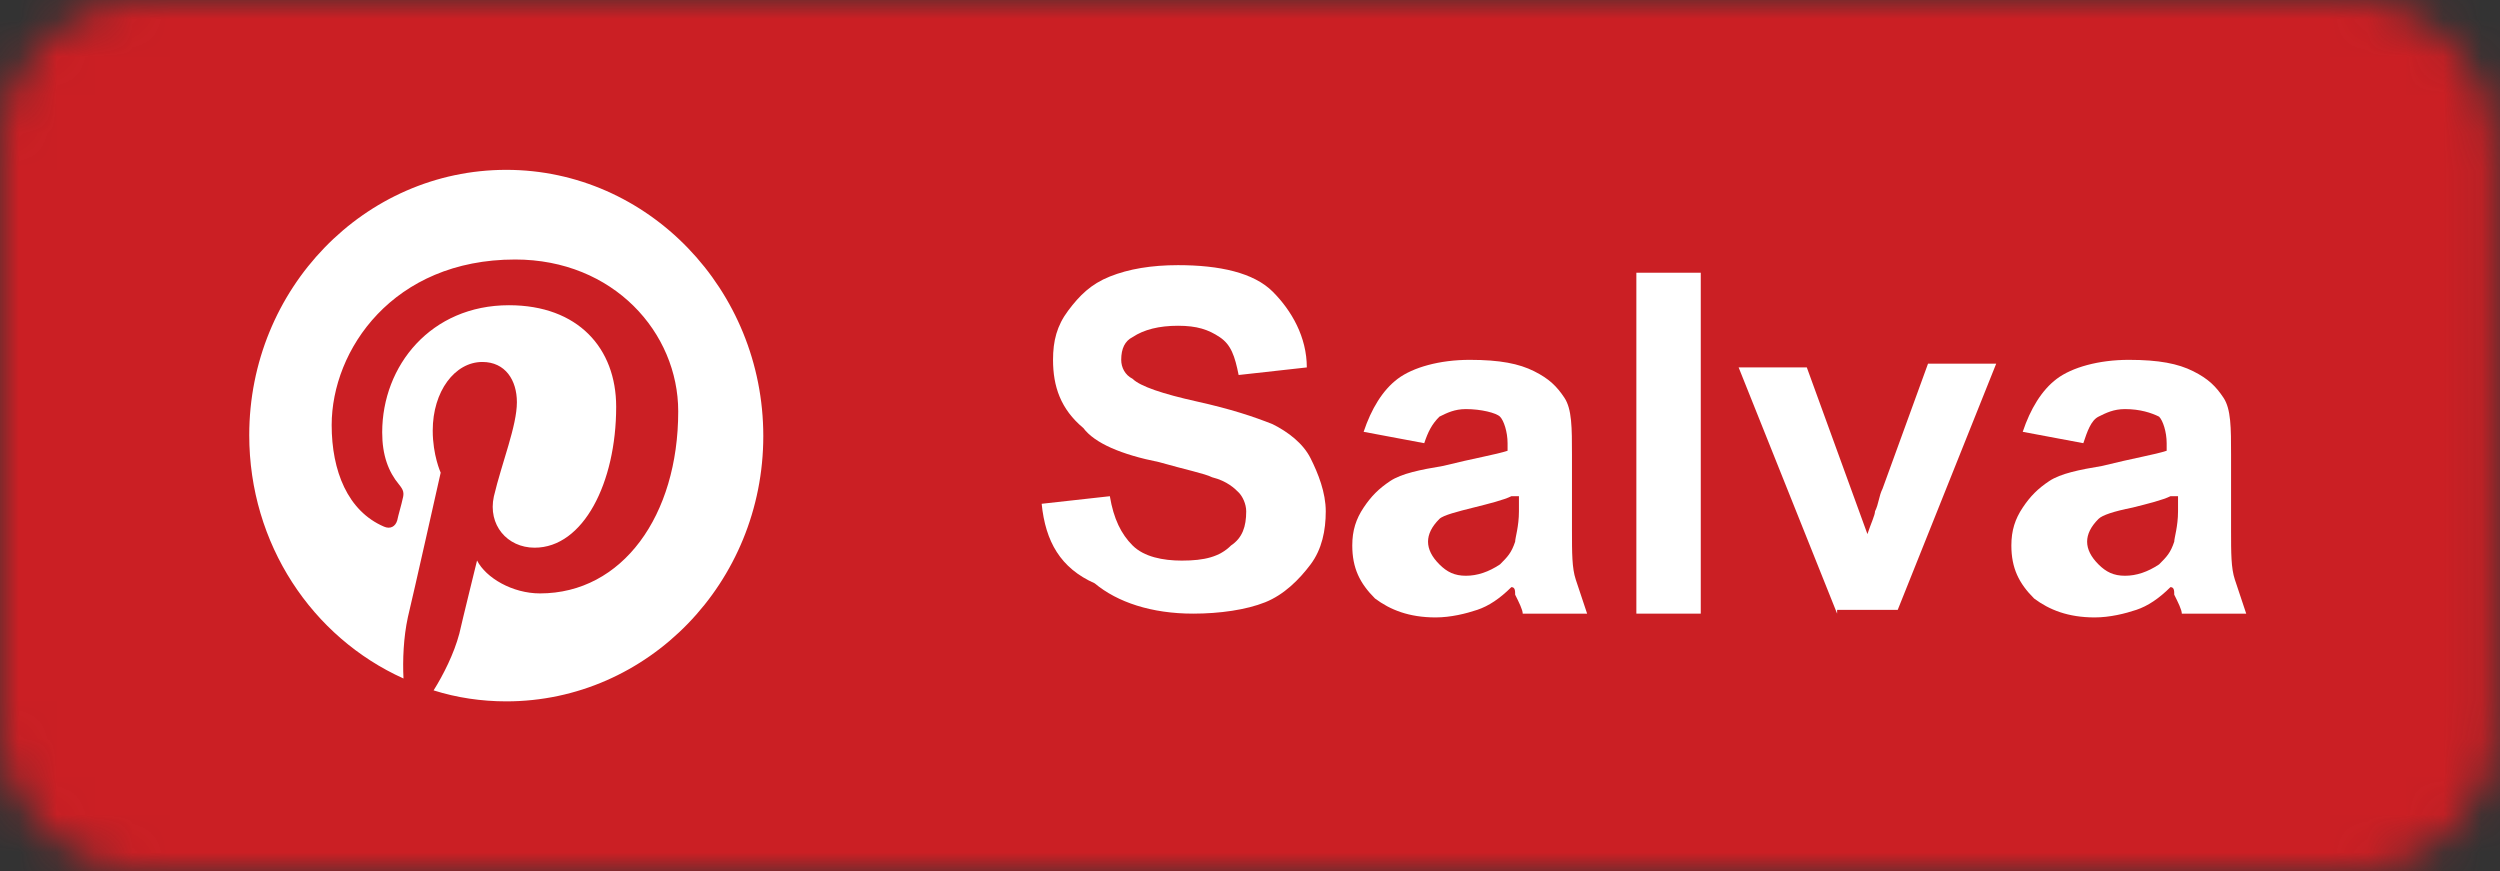 <svg width="66" height="23" viewBox="0 0 66 23" fill="none" xmlns="http://www.w3.org/2000/svg">
<rect x="0" y="0" width="66" height="23" fill="#333333" stroke="none"/>
<mask id="mask0" mask-type="alpha" maskUnits="userSpaceOnUse" x="0" y="0" width="66" height="23">
<path d="M62.1 0H3.8C1.7 0 0 1.7 0 3.8V19.2C0 21.3 1.7 23 3.8 23H62.1C64.2 23 65.9 21.3 65.9 19.2V3.8C65.8 1.7 64.1 0 62.1 0Z" fill="#50ABF1"/>
</mask>
<g mask="url(#mask0)">
<rect width="66" height="23" fill="#0274B3"/>
<rect width="66" height="23" fill="#E1E7EC"/>
<rect width="66" height="23" fill="#CB1F24"/>
<path d="M27.5 13.3L29.3 13.1C29.4 13.7 29.6 14.1 29.9 14.4C30.2 14.7 30.7 14.8 31.2 14.8C31.8 14.8 32.2 14.7 32.5 14.4C32.8 14.2 32.9 13.9 32.9 13.5C32.9 13.3 32.8 13.1 32.7 13C32.6 12.9 32.4 12.7 32 12.6C31.8 12.5 31.3 12.4 30.6 12.2C29.6 12 28.9 11.7 28.6 11.3C28 10.8 27.8 10.2 27.8 9.5C27.8 9 27.9 8.6 28.2 8.2C28.5 7.8 28.8 7.5 29.3 7.3C29.8 7.1 30.4 7 31.1 7C32.2 7 33.1 7.2 33.6 7.7C34.1 8.2 34.5 8.9 34.5 9.7L32.7 9.9C32.6 9.4 32.5 9.1 32.2 8.9C31.9 8.7 31.6 8.6 31.1 8.6C30.6 8.6 30.2 8.7 29.9 8.9C29.7 9 29.6 9.2 29.6 9.5C29.6 9.7 29.7 9.9 29.9 10C30.1 10.2 30.7 10.4 31.6 10.6C32.5 10.8 33.1 11 33.6 11.2C34 11.4 34.4 11.7 34.6 12.1C34.8 12.5 35 13 35 13.5C35 14 34.9 14.5 34.6 14.9C34.3 15.3 33.9 15.7 33.4 15.9C32.9 16.1 32.2 16.2 31.5 16.2C30.4 16.2 29.5 15.9 28.9 15.4C28 15 27.6 14.3 27.5 13.3Z" fill="white"/>
<path d="M37.6 11.7L36 11.4C36.2 10.8 36.5 10.3 36.9 10C37.3 9.7 38 9.5 38.8 9.5C39.6 9.5 40.1 9.6 40.5 9.8C40.9 10 41.1 10.2 41.3 10.5C41.5 10.8 41.5 11.3 41.5 12V14C41.5 14.6 41.5 15 41.6 15.3C41.7 15.6 41.8 15.9 41.9 16.2H40.2C40.2 16.1 40.1 15.9 40 15.7C40 15.6 40 15.5 39.9 15.5C39.6 15.8 39.3 16 39 16.1C38.7 16.2 38.3 16.3 37.9 16.3C37.2 16.3 36.7 16.1 36.3 15.8C35.9 15.4 35.7 15 35.7 14.4C35.7 14 35.8 13.7 36 13.4C36.2 13.1 36.4 12.9 36.7 12.7C37 12.5 37.5 12.4 38.1 12.3C38.9 12.1 39.5 12 39.8 11.9V11.7C39.8 11.4 39.7 11.1 39.6 11C39.5 10.9 39.1 10.8 38.7 10.8C38.4 10.8 38.2 10.9 38 11C37.8 11.2 37.7 11.4 37.6 11.7ZM39.9 13.1C39.7 13.2 39.3 13.3 38.9 13.4C38.5 13.5 38.1 13.6 38 13.7C37.8 13.9 37.7 14.1 37.7 14.3C37.7 14.5 37.8 14.7 38 14.9C38.2 15.1 38.4 15.2 38.7 15.2C39 15.2 39.3 15.1 39.6 14.9C39.8 14.7 39.9 14.6 40 14.3C40 14.2 40.1 13.9 40.1 13.5V13.1H39.9Z" fill="white"/>
<path d="M43.2 16.2V7.2H44.9V16.2H43.2Z" fill="white"/>
<path d="M48.5 16.2L45.9 9.7H47.7L48.9 13L49.3 14.1C49.4 13.8 49.5 13.6 49.5 13.5C49.6 13.3 49.6 13.1 49.7 12.9L50.9 9.6H52.7L50.1 16.1H48.5V16.2Z" fill="white"/>
<path d="M55 11.7L53.4 11.4C53.6 10.8 53.9 10.3 54.3 10C54.7 9.7 55.4 9.5 56.2 9.5C57 9.5 57.5 9.6 57.9 9.8C58.3 10 58.5 10.2 58.7 10.5C58.9 10.8 58.9 11.3 58.9 12V14C58.9 14.6 58.9 15 59 15.3C59.1 15.6 59.2 15.9 59.3 16.2H57.6C57.6 16.1 57.5 15.9 57.4 15.7C57.4 15.6 57.4 15.5 57.3 15.5C57 15.8 56.7 16 56.4 16.1C56.1 16.2 55.7 16.3 55.3 16.3C54.6 16.3 54.1 16.1 53.7 15.8C53.3 15.4 53.1 15 53.1 14.4C53.1 14 53.2 13.7 53.4 13.4C53.6 13.1 53.8 12.9 54.1 12.7C54.4 12.5 54.9 12.4 55.5 12.3C56.3 12.1 56.9 12 57.2 11.9V11.7C57.2 11.4 57.1 11.1 57 11C56.8 10.9 56.5 10.8 56.1 10.8C55.8 10.8 55.6 10.9 55.4 11C55.2 11.1 55.1 11.4 55 11.7ZM57.3 13.1C57.1 13.2 56.7 13.3 56.3 13.4C55.8 13.5 55.5 13.6 55.4 13.7C55.2 13.9 55.1 14.1 55.1 14.3C55.1 14.5 55.2 14.7 55.4 14.9C55.6 15.1 55.8 15.2 56.1 15.2C56.4 15.2 56.7 15.1 57 14.9C57.2 14.7 57.3 14.6 57.4 14.3C57.4 14.2 57.5 13.9 57.5 13.5V13.1H57.3Z" fill="white"/>
<g clip-path="url(#clip0)">
<path d="M13.366 4.484C9.622 4.484 6.58 7.624 6.58 11.488C6.58 14.362 8.242 16.826 10.652 17.912C10.628 17.429 10.652 16.826 10.768 16.294C10.909 15.714 11.634 12.478 11.634 12.478C11.634 12.478 11.424 12.019 11.424 11.367C11.424 10.329 12.009 9.556 12.734 9.556C13.342 9.556 13.646 10.039 13.646 10.618C13.646 11.246 13.249 12.213 13.038 13.106C12.874 13.855 13.389 14.459 14.114 14.459C15.401 14.459 16.267 12.744 16.267 10.739C16.267 9.193 15.261 8.058 13.436 8.058C11.377 8.058 10.09 9.652 10.09 11.415C10.09 12.019 10.254 12.454 10.535 12.792C10.652 12.937 10.675 13.009 10.628 13.178C10.605 13.299 10.511 13.613 10.488 13.734C10.441 13.903 10.301 13.976 10.137 13.903C9.178 13.492 8.756 12.43 8.756 11.222C8.756 9.242 10.371 6.851 13.6 6.851C16.197 6.851 17.905 8.783 17.905 10.86C17.905 13.613 16.431 15.666 14.255 15.666C13.529 15.666 12.828 15.256 12.594 14.797C12.594 14.797 12.196 16.415 12.126 16.729C11.985 17.26 11.704 17.816 11.447 18.226C12.055 18.419 12.71 18.516 13.366 18.516C17.109 18.516 20.151 15.376 20.151 11.512C20.151 7.648 17.109 4.484 13.366 4.484Z" fill="#CB1F24"/>
<path d="M13.366 4.484C9.622 4.484 6.58 7.624 6.58 11.488C6.58 14.362 8.242 16.826 10.652 17.912C10.628 17.429 10.652 16.826 10.768 16.294C10.909 15.714 11.634 12.478 11.634 12.478C11.634 12.478 11.424 12.019 11.424 11.367C11.424 10.329 12.009 9.556 12.734 9.556C13.342 9.556 13.646 10.039 13.646 10.618C13.646 11.246 13.249 12.213 13.038 13.106C12.874 13.855 13.389 14.459 14.114 14.459C15.401 14.459 16.267 12.744 16.267 10.739C16.267 9.193 15.261 8.058 13.436 8.058C11.377 8.058 10.09 9.652 10.09 11.415C10.09 12.019 10.254 12.454 10.535 12.792C10.652 12.937 10.675 13.009 10.628 13.178C10.605 13.299 10.511 13.613 10.488 13.734C10.441 13.903 10.301 13.976 10.137 13.903C9.178 13.492 8.756 12.43 8.756 11.222C8.756 9.242 10.371 6.851 13.6 6.851C16.197 6.851 17.905 8.783 17.905 10.86C17.905 13.613 16.431 15.666 14.255 15.666C13.529 15.666 12.828 15.256 12.594 14.797C12.594 14.797 12.196 16.415 12.126 16.729C11.985 17.26 11.704 17.816 11.447 18.226C12.055 18.419 12.71 18.516 13.366 18.516C17.109 18.516 20.151 15.376 20.151 11.512C20.151 7.648 17.109 4.484 13.366 4.484Z" fill="white"/>
</g>
</g>
<defs>
<clipPath id="clip0">
<rect width="13.594" height="14.032" fill="white" transform="matrix(-1 0 0 1 20.163 4.484)"/>
</clipPath>
</defs>
</svg>
